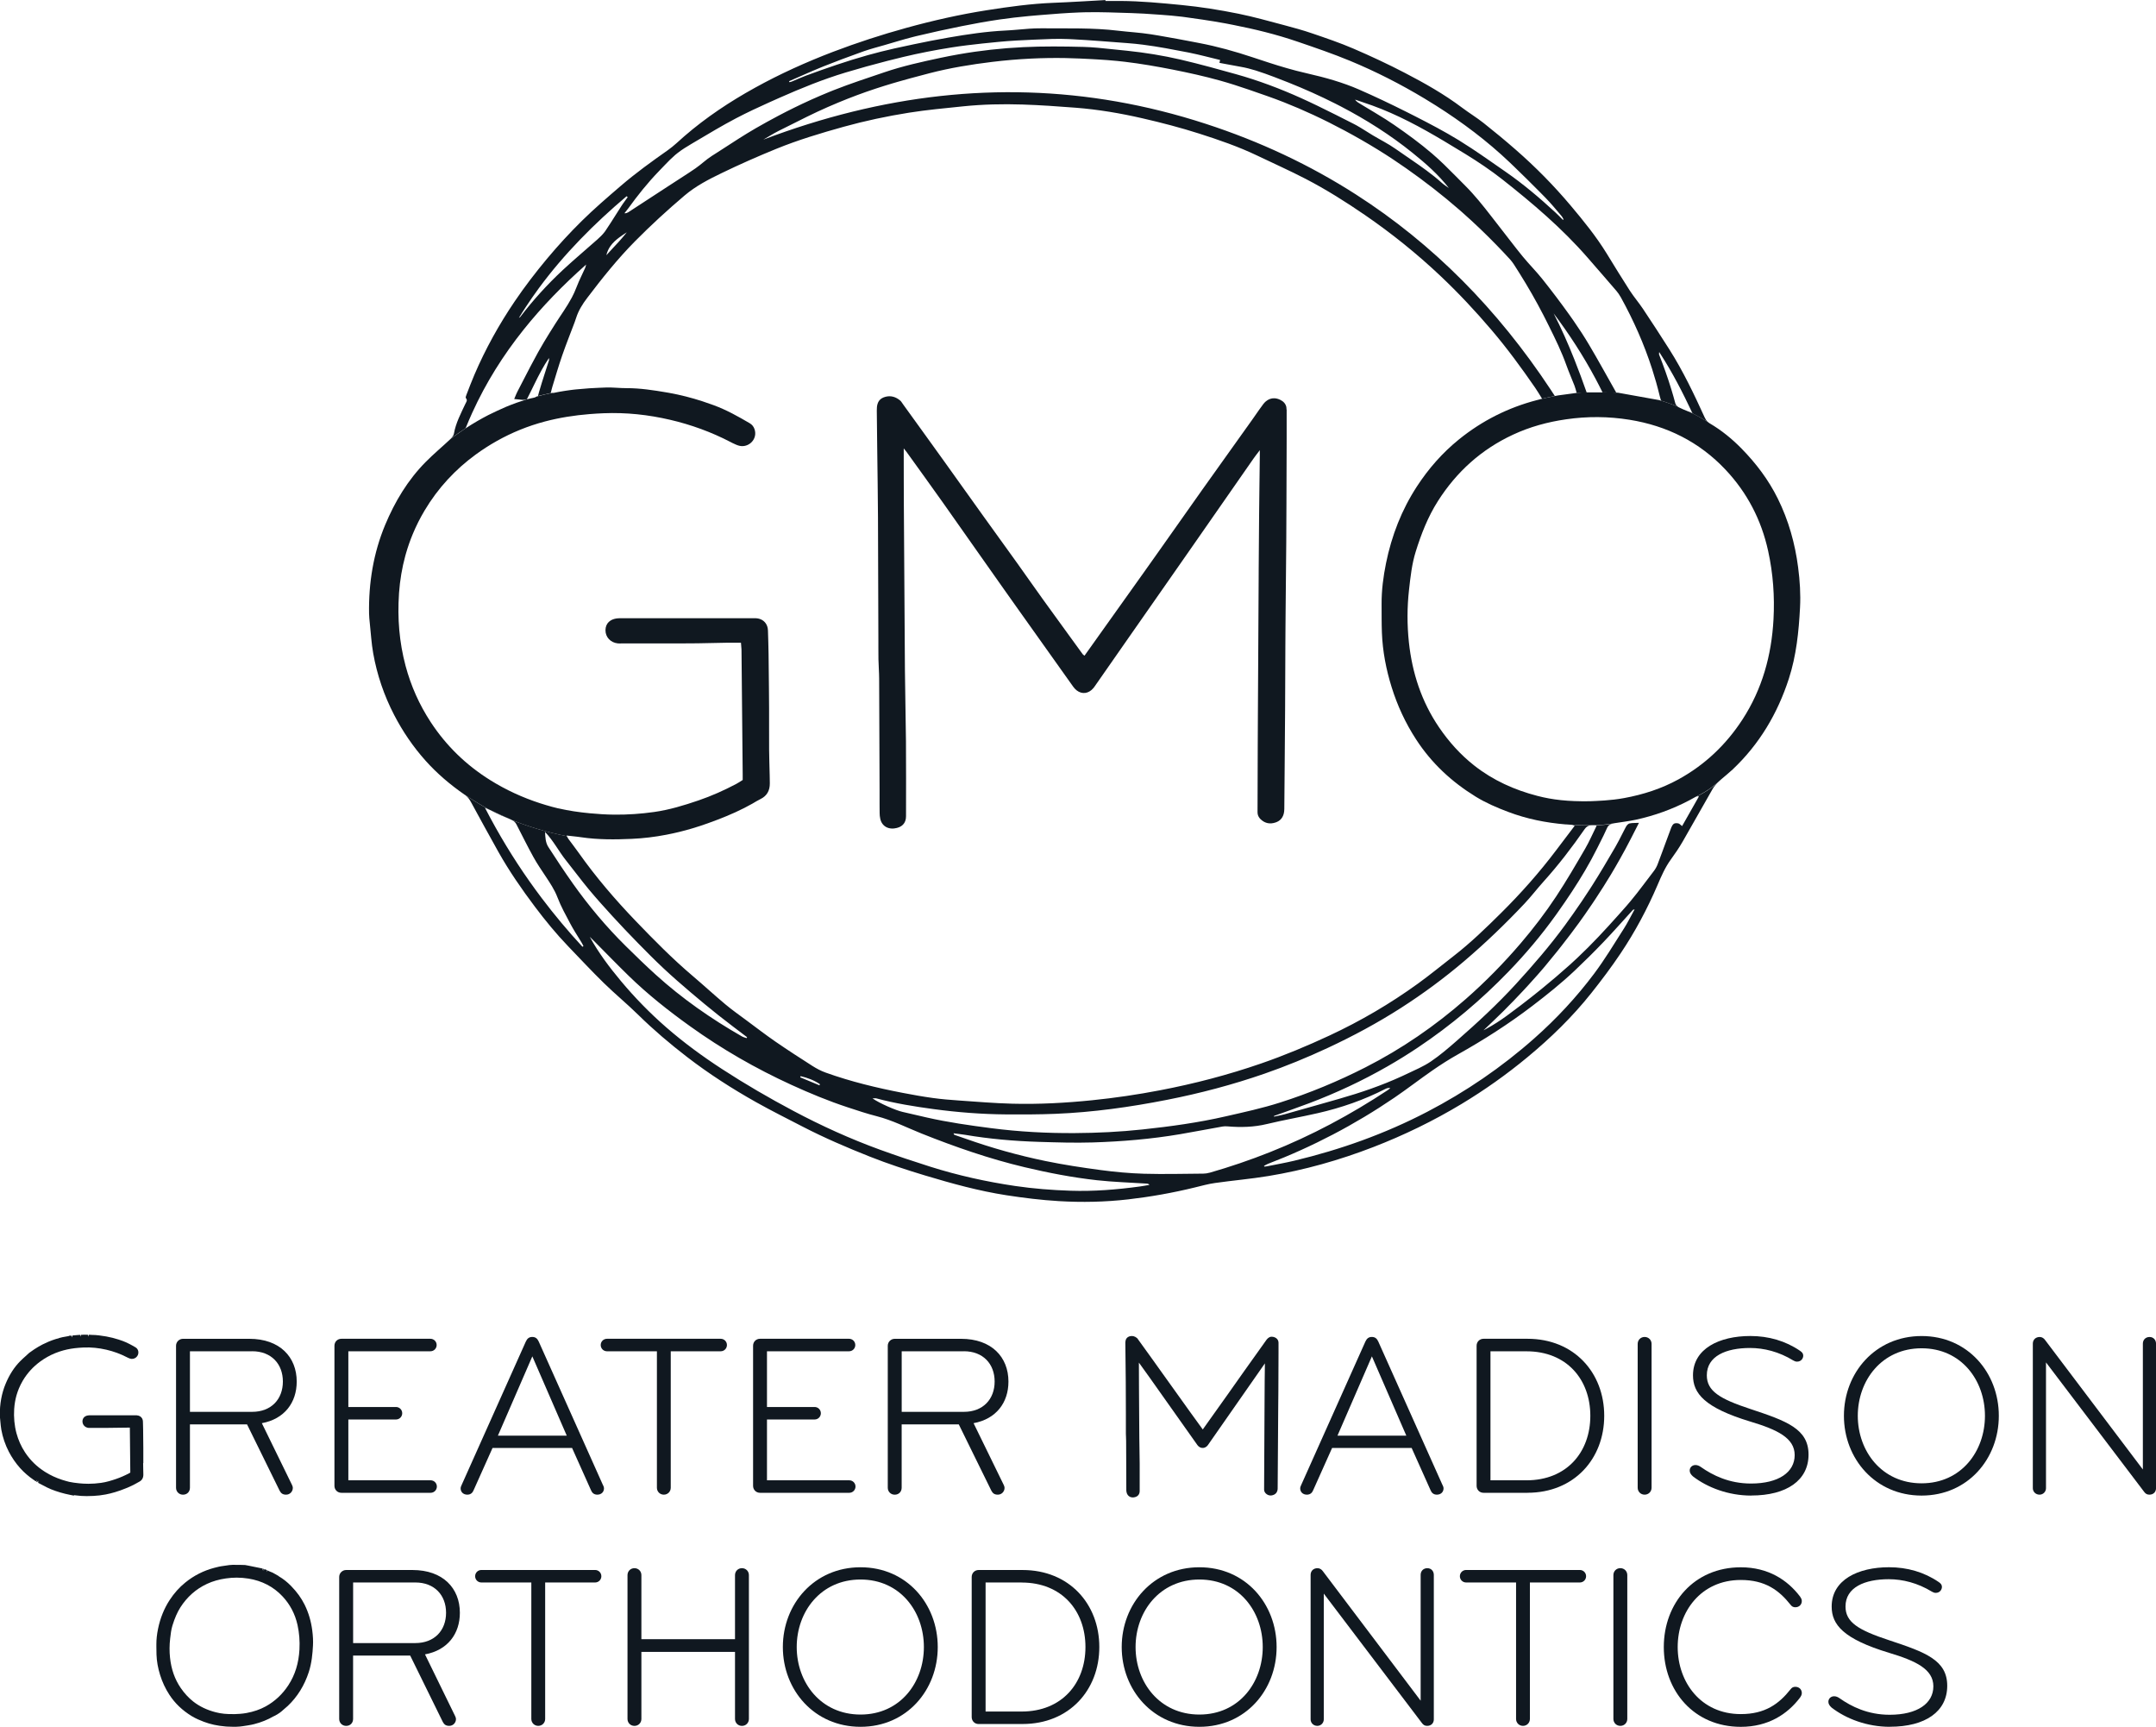 <?xml version="1.0" encoding="UTF-8"?>
<svg xmlns="http://www.w3.org/2000/svg" id="Layer_1" data-name="Layer 1" viewBox="0 0 707.51 566.51">
  <defs>
    <style>
      .cls-1 {
        fill: #101820;
      }
    </style>
  </defs>
  <g>
    <path class="cls-1" d="M183.22,265.19s-.03,0-.04,0c.01,0,.03,0,.04,0Z"></path>
    <path class="cls-1" d="M193.58,266.81c-3.48-.33-6.92-.82-10.32-1.61,3.4.79,6.84,1.29,10.32,1.61Z"></path>
    <path class="cls-1" d="M413.42,268.54s-.05-.06-.07-.09c.02.03.05.06.07.09Z"></path>
    <path class="cls-1" d="M413.66,268.79s0,0,0,0c-.03-.03-.06-.06-.09-.1.03.03.06.06.09.1Z"></path>
    <path class="cls-1" d="M413.73,268.85c1.41,1.31,3.06,1.58,4.82.98.72-.24,1.3-.61,1.74-1.08-.45.48-1.03.84-1.74,1.08-1.75.6-3.41.33-4.82-.98Z"></path>
    <path class="cls-1" d="M420.39,268.63s-.06.07-.09.11c.03-.04.06-.07.09-.11Z"></path>
    <path class="cls-1" d="M564.03,256.41c-.06.05-.11.11-.17.16.11-.1.17-.16.17-.16Z"></path>
    <path class="cls-1" d="M185.9,274.1s0,0,0,0c.64.07,1.25.14,1.84.2-.59-.06-1.2-.13-1.84-.2Z"></path>
    <path class="cls-1" d="M521.85,270.77c.44,0,.89-.01,1.34-.03-.49-.05-.93-.05-1.34.03Z"></path>
    <path class="cls-1" d="M158.33,264.36s0,0,0,0c0,0,0,0,0,0Z"></path>
    <path class="cls-1" d="M157.67,263.97s0,0-.01,0c0,0,0,0,.01,0Z"></path>
    <path class="cls-1" d="M160.22,265.42s.03.01.04.02c-.04-.02-.07-.04-.11-.06.02.01.05.03.07.04Z"></path>
    <path class="cls-1" d="M159.15,264.99h0c.1.04.19.09.29.13-.09-.04-.19-.08-.29-.13Z"></path>
    <path class="cls-1" d="M186.02,274.32s0,0,0,0c-.02-.04-.04-.08-.07-.12.02.04.05.08.07.12Z"></path>
    <path class="cls-1" d="M160.37,265.5c.11.06.22.12.34.18,0,0,0,0,0,0-.12-.06-.23-.12-.35-.19Z"></path>
    <path class="cls-1" d="M154.88,262.27s.06.04.09.06c-.21-.13-.41-.26-.59-.38.16.1.33.21.5.32Z"></path>
    <path class="cls-1" d="M155.47,262.64c.08.05.16.1.24.15-.14-.09-.28-.17-.41-.26.06.04.11.07.17.11Z"></path>
    <path class="cls-1" d="M513.9,270.47s.62.06,1.64.12c-.55-.04-1.09-.07-1.64-.12Z"></path>
    <path class="cls-1" d="M168.04,269.04c-.08-.04-.16-.08-.25-.12-1.79-.76-3.53-1.63-5.29-2.44-.57-.26-1.14-.51-1.78-.8,1.23.65,2.5,1.29,3.78,1.85,1.13.5,2.31,1,3.55,1.49Z"></path>
    <path class="cls-1" d="M160.71,265.68c-.39-.17-.81-.36-1.28-.56.47.21.89.39,1.28.57,0,0,0,0,0,0Z"></path>
    <path class="cls-1" d="M187.73,274.3c.58.06,1.15.12,1.7.19-.55-.07-1.12-.13-1.7-.19Z"></path>
    <path class="cls-1" d="M185.9,274.1s.04.07.06.1c-.02-.03-.04-.06-.06-.1,0,0,0,0,0,0Z"></path>
    <path class="cls-1" d="M183.26,265.2s-.03,0-.04,0c.01,0,.03,0,.04,0Z"></path>
    <path class="cls-1" d="M158.33,264.36c-.23-.13-.45-.26-.66-.39.22.13.44.26.66.39Z"></path>
    <path class="cls-1" d="M153.94,261.66s-.1-.06-.15-.09c-.09-.06-.18-.12-.27-.18-.06-.04-.12-.08-.18-.12-.04-.03-.08-.05-.12-.08-.04-.02-.07-.05-.11-.07-.22-.14-.38-.26-.5-.34-.02-.02-.04-.03-.06-.04-.02-.02-.04-.03-.06-.04.21.14.89.6,1.88,1.25-.15-.1-.3-.19-.44-.28Z"></path>
    <path class="cls-1" d="M168.04,269.04c4.97,1.98,10.82,3.86,17.97,5.28,0,0,0,0,0,0-7.16-1.42-13.01-3.3-17.98-5.28,0,0,0,0,0,0Z"></path>
    <path class="cls-1" d="M156.69,263.38c-.12-.07-.23-.14-.34-.21-.1-.06-.19-.12-.28-.17-.12-.07-.23-.14-.35-.21.59.37,1.25.77,1.94,1.18-.22-.13-.43-.26-.64-.38-.11-.07-.22-.13-.33-.2Z"></path>
    <path class="cls-1" d="M160.37,265.5s-.07-.04-.11-.06c.04.02.07.04.11.06Z"></path>
    <path class="cls-1" d="M155.3,262.53c-.11-.07-.22-.14-.33-.21.11.07.22.14.33.21Z"></path>
    <path class="cls-1" d="M158.33,264.36c.58.34,1.19.68,1.82,1.02-.14-.08-.28-.15-.41-.23-.48-.27-.95-.53-1.41-.8Z"></path>
    <path class="cls-1" d="M413.66,268.79s.04.04.07.06c-.02-.02-.04-.04-.07-.06,0,0,0,0,0,0Z"></path>
    <path class="cls-1" d="M420.29,268.74s0,0,0,0c0,0,0,0,0,0Z"></path>
    <path class="cls-1" d="M420.7,268.23c-.09.14-.2.28-.31.41.11-.13.22-.26.31-.41Z"></path>
    <path class="cls-1" d="M413.57,268.69c-.05-.05-.1-.1-.15-.15.05.05.1.1.15.15Z"></path>
    <path class="cls-1" d="M422.2,134.42c0-.29-.02-.56-.07-.81,0,0,0-.01,0-.02,0-.01,0-.02,0-.03-.23-1.1-.94-1.87-2.03-2.4-.64-.31-1.27-.47-1.89-.5-1.03-.04-2,.32-2.85,1.05-.27.24-.53.51-.78.83-.99,1.3-1.91,2.66-2.85,4-.18.25-.35.51-.53.76-5.54,7.77-11.11,15.53-16.63,23.31-4.95,6.97-9.84,13.97-14.78,20.93-1.42,2.01-2.85,4.01-4.27,6.02-3.4,4.78-6.81,9.55-10.21,14.33-.42.58-.83,1.17-1.25,1.75-1.8,2.53-3.61,5.07-5.44,7.64-.9,1.27-1.81,2.54-2.73,3.83-.03-.03-.07-.05-.1-.08,0,0-.01,0-.02-.01-.23-.19-.37-.27-.46-.39,0,0-.01-.01-.02-.02-1.49-2.05-2.98-4.1-4.47-6.15-2.87-3.94-5.74-7.89-8.59-11.85-2.79-3.87-5.51-7.79-8.29-11.67-1.05-1.47-2.11-2.94-3.17-4.41-1.01-1.4-2.01-2.79-3.02-4.19-1.83-2.53-3.66-5.07-5.48-7.61-4.06-5.66-8.1-11.35-12.16-17.01-2.21-3.07-4.42-6.14-6.63-9.21-2.38-3.3-4.76-6.59-7.14-9.89-.09-.12-.17-.25-.26-.38-.11-.17-.23-.34-.35-.5-.09-.12-.19-.22-.3-.32-1.42-1.21-3.04-1.7-4.77-1.27-.22.05-.44.12-.67.21-.21.08-.4.18-.58.28-.74.44-1.17,1.06-1.41,1.79-.23.69-.28,1.48-.27,2.28.03,2.7.06,5.39.09,8.09.02,1.76.04,3.53.06,5.29.08,7.22.21,14.43.24,21.64.07,13.51.09,27.03.13,40.54,0,.79,0,1.58,0,2.37,0,1.2,0,2.41.02,3.61.04,2.11.22,4.23.23,6.34.06,12.13.1,24.27.14,36.4,0,1.6,0,3.2,0,4.8,0,.98,0,1.96.02,2.94,0,.62.07,1.25.2,1.86.15.72.44,1.34.86,1.84.76.93,1.93,1.43,3.3,1.38.14,0,.28-.02.42-.03,2.49-.28,3.88-1.67,3.88-3.98.01-8.17.04-16.34-.02-24.51-.06-7.76-.28-15.52-.34-23.29-.14-17.93-.24-35.85-.35-53.78-.02-2.72-.02-5.43-.03-8.15,0-2.5,0-5.01-.01-7.51,0-.25,0-.5,0-.76,0-.8,0-1.65,0-2.7,0,0,0,0,0,0h0c.43.53.66.79.87,1.08,4.03,5.61,8.09,11.21,12.08,16.84,3.94,5.57,7.87,11.15,11.79,16.74,2.75,3.92,5.51,7.83,8.28,11.74,1.35,1.91,2.71,3.82,4.06,5.73,6.17,8.69,12.36,17.37,18.54,26.06.35.49.74.89,1.15,1.21,1.75,1.35,3.92,1.09,5.48-.78.11-.14.22-.28.33-.43.88-1.26,1.75-2.51,2.63-3.77,2.9-4.15,5.79-8.31,8.69-12.46,4.61-6.6,9.22-13.19,13.82-19.78,2.05-2.93,4.1-5.86,6.14-8.8,6.97-10,13.92-20,20.89-30,.47-.68.98-1.33,1.62-2.17.08-.1.16-.21.24-.32.08-.1.15-.2.24-.31h0s0,0,0,0c0,.6,0,.98,0,1.3,0,.15,0,.28,0,.41-.04,3.8-.09,7.6-.14,11.4-.03,2.66-.06,5.32-.09,7.99-.06,6.06-.1,12.13-.14,18.19,0,.22,0,.44,0,.66,0,.76,0,1.52-.01,2.28-.07,11.94-.13,23.87-.2,35.81-.02,2.82-.03,5.64-.05,8.46-.02,3.33-.04,6.66-.05,10-.02,5.41-.04,10.81-.05,16.22,0,2.01-.01,4.02-.02,6.04,0,.78.24,1.43.72,2,.02.03.05.06.07.09.05.05.1.1.15.15.03.03.06.06.09.1.02.02.04.04.07.06,1.41,1.31,3.06,1.58,4.82.98.72-.24,1.3-.61,1.74-1.08,0,0,0,0,0,0,.03-.04.06-.07.09-.11.11-.13.22-.26.31-.41.48-.74.72-1.67.73-2.79.04-4.71.08-9.43.12-14.14.05-6.15.1-12.29.14-18.44.04-7.14.05-14.28.09-21.42,0-1.6.02-3.19.03-4.79.01-2.09.03-4.17.05-6.26.07-7.47.16-14.93.21-22.4.03-4.2.05-8.4.06-12.6.02-6,.04-12,.06-18,0-1.12,0-2.23.01-3.35,0-.17,0-.35,0-.52,0-1.03,0-2.06,0-3.09,0-2,0-4,0-6Z"></path>
    <path class="cls-1" d="M152.96,140.09c.64-1.58,1.31-3.14,2.01-4.68,4.5-9.9,10.19-18.91,16.83-27.23,6.12-7.66,13.03-14.74,20.55-21.39,0,0,0,0,0,0,0,0,0,0,0,0-.08.28-.15.57-.24.85,0,.01,0,.03-.01.04-.03.1-.07.19-.11.29-.37.83-.76,1.65-1.15,2.47-.6,1.28-1.2,2.56-1.69,3.88-.43,1.15-.95,2.25-1.51,3.32-1.58,2.97-3.58,5.69-5.38,8.53-.68,1.07-1.35,2.14-2.02,3.21-1.17,1.89-2.32,3.79-3.4,5.73-.11.19-.21.38-.32.56-1.68,3.04-3.28,6.13-4.87,9.22-.62,1.2-1.24,2.4-1.86,3.6-.15.29-.28.58-.42.9-.19.46-.39.95-.63,1.52.85.09,1.54.16,2.21.22.18.02.37.04.55.06,0,0,0,0,0,0,0,0,0,0,0,0,.29,0,.57.02,1.07-.12.11-.03.21-.07.32-.1.01,0,.02,0,.03-.01,1.7-3.29,3.13-6.5,4.84-9.59.73-1.33,1.52-2.64,2.4-3.92,0,0,0,0,0,0,0,0,0,0,0,0,0,.32.03.51.01.66,0,.04,0,.08-.02.12-.48,1.5-.96,3.01-1.45,4.51-.63,1.95-1.24,3.9-1.81,5.87-.19.66-.22.75-.35,1.32.87-.23,1.5-.39,2.06-.51.77-.18,1.47-.33,2.11-.47.02,0,.04,0,.05-.01-.04-.01,0,0,0-.08.19-.75.32-1.4.52-2.02,1.05-3.41,2.04-6.85,3.21-10.22,1.27-3.67,2.72-7.28,4.09-10.92.18-.47.34-.94.49-1.42.77-2.42,2.09-4.52,3.62-6.53,4.9-6.46,9.96-12.79,15.66-18.56,5.2-5.26,10.65-10.26,16.3-15.05,3.72-3.15,7.92-5.3,12.18-7.36,5.87-2.84,11.85-5.48,17.89-7.94,7.19-2.93,14.62-5.16,22.1-7.24,7.07-1.96,14.24-3.48,21.47-4.63,5.87-.93,11.81-1.47,17.73-2.08,6.5-.67,13.03-.81,19.54-.6,5.82.19,11.64.6,17.45,1.05,7.38.58,14.68,1.81,21.88,3.47,6.28,1.44,12.55,3.07,18.68,5.03,6.44,2.06,12.85,4.26,18.97,7.19,5.32,2.55,10.71,4.95,15.94,7.66,6.75,3.5,13.18,7.56,19.45,11.86,8.76,6.02,17.02,12.66,24.75,19.96,5.94,5.61,11.51,11.56,16.81,17.79,5.14,6.04,9.81,12.41,14.3,18.93.74,1.07,1.4,2.2,2.12,3.35.09.15.13.22.13.24,1-.24,2.36-.55,3.97-.86.07-.01.15-.03.22-.04l-.03-.05c-.44-.67-.87-1.34-1.31-2.01,0,0,0,0,0,0-.03-.04-.05-.08-.08-.12-17.39-26.3-38.59-47.75-63.84-63.93-15.01-9.63-31.46-17.4-49.39-23.22-38.92-12.65-77.51-13.36-115.76-3.96-9.8,2.41-19.58,5.48-29.33,9.18,0,0,0,0,0,0,0,0,0,0,0,0,.76-.43,1.51-.89,2.26-1.33.92-.55,1.85-1.08,2.81-1.56.39-.2.79-.39,1.18-.59,2.69-1.35,5.37-2.71,8.07-4.03,2.25-1.1,4.51-2.17,6.8-3.17,1.19-.52,2.39-1.03,3.59-1.53,4-1.66,8.07-3.18,12.18-4.53,1.82-.6,3.66-1.17,5.5-1.72.63-.19,1.26-.37,1.89-.55,1.32-.38,2.65-.75,3.97-1.11,2.11-.58,4.23-1.13,6.34-1.68,6.73-1.74,13.6-2.86,20.5-3.7,4.21-.51,8.42-.87,12.64-1.08,3.82-.19,7.64-.25,11.47-.18,1.54.03,3.08.08,4.63.15,1.24.06,2.47.12,3.71.18.66.03,1.32.07,1.98.11,2.22.13,4.43.29,6.64.51.82.08,1.65.17,2.47.27,5.28.63,10.53,1.54,15.75,2.57,5.22,1.03,10.42,2.18,15.54,3.61,3.15.88,6.26,1.89,9.36,2.95,2.01.68,4.01,1.38,6.01,2.09,1.89.66,3.76,1.36,5.62,2.09,3.24,1.28,6.44,2.65,9.59,4.12,3.45,1.6,6.85,3.31,10.21,5.11,3.73,2,7.4,4.1,11,6.32,1.67,1.03,3.33,2.08,4.96,3.17,1.44.95,2.86,1.92,4.27,2.91,6.07,4.26,11.92,8.79,17.51,13.66.34.29.67.59,1,.88,3.84,3.39,7.54,6.93,11.11,10.6,1.51,1.55,3,3.12,4.46,4.72.44.48.83,1.01,1.2,1.55.09.13.18.26.26.4.55.85,1.09,1.7,1.62,2.55,2.81,4.47,5.44,9.05,7.86,13.74.31.61.62,1.22.93,1.83.32.65.64,1.29.97,1.94,2.08,4.18,4.13,8.38,5.7,12.8.8,2.24,1.77,4.42,2.63,6.64.27.69.44,1.43.73,2.41,0,0,0,0,0,0,0,0,0,0,0,0,1.2-.11,2.31-.17,3.26-.19-1.27-3.63-2.6-7.24-4.03-10.82-2.03-5.12-4.26-10.17-6.8-15.11,0,0,0,0,0,0,0,0,0,0,0,0,5.07,6.76,9.69,13.83,13.74,21.42.79,1.49,1.57,2.99,2.32,4.52.09,0,.19,0,.29,0,.07,0,.15,0,.22,0,.02,0,.03,0,.05,0,1.22,0,2.62.02,3.68.07.02,0,.03,0,.05,0,.05,0,.1,0,.15,0,.02,0,.04,0,.06,0l-.04-.07s0,0,0,0c0,0,0,0,0,0-2.98-5.25-5.86-10.54-8.94-15.72-1.58-2.66-3.28-5.26-5.05-7.81-.45-.65-.9-1.29-1.36-1.93-2.84-3.98-5.8-7.88-8.84-11.7-2.07-2.6-4.45-4.96-6.55-7.53-2.62-3.2-5.09-6.53-7.66-9.78-.1-.13-.21-.26-.31-.4-.81-1.03-1.61-2.06-2.41-3.1-2.64-3.39-5.31-6.76-8.36-9.8-1.07-1.07-2.13-2.15-3.19-3.22-2.52-2.55-5.05-5.07-7.76-7.39-3.94-3.38-8.16-6.45-12.44-9.4-.89-.62-1.8-1.21-2.72-1.8-2.47-1.57-5.01-3.05-7.52-4.57-.47-.28-.94-.57-1.41-.86-.33-.2-.65-.42-.93-.76-.08-.09-.15-.19-.22-.3,0,0,0,0,0,0,0,0,0,0,0,0,.64.22,1.28.43,1.92.65,1.24.42,2.48.84,3.71,1.28,8.27,2.99,15.94,7.15,23.45,11.61,2.36,1.4,4.7,2.83,7.04,4.26,4.22,2.59,8.37,5.37,12.26,8.43,9.92,7.82,19.54,16,27.87,25.56,1.8,2.06,3.6,4.13,5.39,6.2,1.37,1.58,2.75,3.17,4.11,4.76.26.3.5.62.72.94.27.4.53.81.76,1.22,4.16,7.54,7.63,15.36,10.25,23.51.91,2.82,1.72,5.68,2.42,8.58.05.2.1.4.16.61.09.34.2.69.31,1.08h0s0,0,0,0l.02.08s.05.02.08.02c.1.03.2.06.29.09.16.05.32.1.47.15.1.03.21.07.31.1.15.05.3.1.45.15.1.03.21.07.31.1.14.05.29.1.43.15.1.04.21.07.31.11.14.05.29.1.43.15.1.04.2.07.3.11.15.05.29.11.44.16.09.03.18.07.27.1.16.06.32.12.47.18.07.03.15.06.22.09.23.09.45.18.68.27-.36-.29-.67-.69-.77-1.07-.4-1.53-.84-3.05-1.3-4.56-1.18-3.87-2.54-7.68-4.03-11.44-.05-.12-.01-.27.02-.58,0-.07.01-.16.02-.25.01.02.03.04.04.06.09.13.18.27.26.41,4.07,6.28,7.36,12.7,10.58,19.54.02.04.03.06.03.06l.03.06c2.01,1.02,3.61,1.96,4.75,2.66,0,0,.01,0,.02.01.08.05.16.1.24.15-.43-.4-.75-.89-1.02-1.48-3.49-7.65-7.1-15.25-11.62-22.37-2.82-4.45-5.7-8.86-8.62-13.24-1.39-2.08-3.04-3.99-4.39-6.09-2.58-4-5.06-8.07-7.55-12.12-3.43-5.57-7.54-10.63-11.73-15.61-5.55-6.6-11.59-12.73-18.09-18.4-3.44-3.01-6.97-5.93-10.56-8.77-2.25-1.78-4.73-3.28-7.03-5.01-5.89-4.44-12.29-8.05-18.8-11.43-5.5-2.86-11.14-5.49-16.83-7.94-4.43-1.91-9.02-3.46-13.59-5.02-3.02-1.04-6.11-1.88-9.19-2.7-4.97-1.31-9.92-2.72-14.94-3.74-6.19-1.25-12.44-2.26-18.75-2.87-6.67-.65-13.34-1.29-20.06-1.33-1.63,0-3.26,0-4.89,0,0-.1,0-.2-.01-.29-5.69.31-11.39.68-17.08.9-7.34.29-14.61,1.29-21.84,2.43-8.91,1.4-17.72,3.39-26.42,5.79-8.15,2.25-16.19,4.86-24.11,7.88-8.8,3.37-17.37,7.23-25.6,11.79-8.2,4.53-15.99,9.7-23.1,15.84-1.8,1.56-3.51,3.25-5.46,4.62-5.29,3.72-10.54,7.5-15.45,11.72-4.33,3.72-8.67,7.44-12.74,11.45-4.02,3.96-7.86,8.14-11.48,12.47-3.73,4.48-7.3,9.12-10.57,13.95-5.15,7.59-9.6,15.61-13.22,24.06-.94,2.19-1.78,4.42-2.64,6.64-.13.33-.32.87-.17,1.04.64.73.14,1.24-.15,1.86-1.49,3.18-3.15,6.28-3.77,9.8-.11.6-.58,1.22-1.05,1.66.21-.16.42-.31.62-.46,1.43-1.05,2.84-2.03,4.21-2.92l.21-.41ZM205.66,76.24c-.17.22-.35.44-.52.65-.71.88-1.46,1.74-2.22,2.57-1.31,1.44-2.66,2.83-3.94,4.27,0,0,0,0,0,0,0,0,0,0,0,0,.27-1.15.73-2.13,1.33-2.98.8-1.14,1.83-2.05,2.96-2.89.77-.57,1.59-1.1,2.4-1.64,0,0,0,0,0,0,0,0,0,0,0,0ZM258.94,26.64c1.68-.73,3.35-1.47,5.02-2.2,1.85-.81,3.69-1.61,5.56-2.37.25-.1.51-.21.76-.31,3.99-1.6,8.02-3.09,12.06-4.54.31-.11.63-.22.94-.34.12-.04.25-.08.37-.13,2.18-.75,4.43-1.33,6.65-1.97,3.08-.89,6.15-1.85,9.26-2.64.34-.09.68-.17,1.02-.26,4.98-1.2,9.99-2.29,15.02-3.3,4.11-.83,8.24-1.57,12.39-2.18,3.16-.46,6.33-.82,9.51-1.12.75-.07,1.5-.14,2.25-.2.68-.06,1.35-.11,2.03-.17,4.09-.34,8.19-.66,12.28-.82.6-.02,1.21-.04,1.81-.06,2.62-.07,5.25-.04,7.87.03,2.51.06,5.03.16,7.54.23,2.74.08,5.48.26,8.22.46.25.02.5.04.75.05.24.02.48.04.73.05,2.28.17,4.57.35,6.84.63.28.03.56.07.85.11,1.97.27,3.95.54,5.92.84,2.55.38,5.1.79,7.63,1.26.81.15,1.62.31,2.42.47,7.12,1.4,14.18,3.12,21.05,5.47.08.03.16.05.24.08,5.73,1.96,11.47,3.92,17.06,6.23,8.48,3.51,16.64,7.67,24.49,12.39,1.24.75,2.48,1.51,3.7,2.28,8.66,5.48,16.84,11.62,24.28,18.7.52.49,1.03.99,1.54,1.48,2.7,2.6,5.36,5.23,8,7.89.71.71,1.42,1.43,2.12,2.15,1.89,1.92,3.59,4.03,5.35,6.08.21.24.35.53.5.82.04.08.08.16.13.23,0,0,0,0,0,0,0,0,0,0,0,0-.07.06-.15.12-.22.17,0,0,0,0,0,0,0,0,0,0,0,0-.82-.82-1.62-1.67-2.48-2.45-5.17-4.78-10.54-9.32-16.33-13.33-3.71-2.56-7.38-5.18-11.14-7.66-1.42-.93-2.85-1.85-4.29-2.74-4.62-2.82-9.43-5.35-14.26-7.81-.47-.24-.95-.48-1.42-.72-.48-.24-.97-.49-1.45-.73-5.12-2.57-10.29-5.03-15.53-7.32-1.32-.58-2.66-1.11-4.02-1.6-2.8-1.02-5.65-1.86-8.53-2.61-1.67-.43-3.36-.84-5.04-1.22-2.05-.46-4.08-1-6.09-1.58-1.97-.56-3.93-1.17-5.88-1.8-1.78-.57-3.55-1.16-5.32-1.75-5.77-1.92-11.63-3.57-17.61-4.7-.61-.12-1.22-.23-1.82-.35-1.8-.34-3.59-.68-5.39-1.02-2.09-.39-4.18-.76-6.27-1.11-.8-.13-1.61-.27-2.41-.39-3.52-.55-7.1-.74-10.64-1.16-8.35-1.01-16.75-.72-25.13-.79-.09,0-.17,0-.26,0-2.57-.02-5.14.22-7.71.45-1.3.11-2.61.22-3.92.28-6.27.3-12.47,1.23-18.64,2.3-3.83.66-7.64,1.41-11.44,2.21-2.14.45-4.27.91-6.4,1.38-2.92.65-5.82,1.39-8.7,2.19-6.88,1.93-13.64,4.27-20.36,6.75-.75.28-1.48.58-2.21.9-.1.04-.2.09-.31.13-.66.29-1.33.58-1.99.85-.1.04-.19.07-.29.1-.14.04-.28.08-.42.11-.04,0-.07.02-.11.03,0,0,0,0,0,0,0,0,0,0,0,0,0-.02-.01-.04-.02-.06-.04-.1-.07-.2-.11-.29,0,0,0,0,0,0,0,0,0,0,0,0ZM216.28,56.1c.66-.67,1.3-1.36,1.96-2.04,1.08-1.13,2.18-2.24,3.36-3.25.25-.22.52-.43.78-.63,1.41-1.1,2.96-2.05,4.5-2.96.43-.26.86-.51,1.3-.77,4.42-2.62,8.82-5.26,13.37-7.65,1.84-.96,3.7-1.88,5.57-2.77,1.75-.83,3.51-1.64,5.28-2.43,1.14-.51,2.29-1.02,3.43-1.53,7.05-3.12,14.21-6.03,21.59-8.26,4.54-1.37,9.12-2.64,13.72-3.82,1.76-.45,3.53-.89,5.29-1.31,5.22-1.25,10.5-2.27,15.8-3.11,3.35-.53,6.72-.93,10.09-1.29,1.79-.19,3.58-.37,5.37-.54,3.86-.37,7.75-.57,11.63-.73.19,0,.37-.02.56-.02,3.55-.16,7.11-.34,10.65-.18.48.02.96.05,1.44.07,6.02.31,12.03.83,18.05,1.27,1.69.12,3.37.3,5.05.51,4.97.63,9.89,1.59,14.8,2.54.15.03.29.06.44.09,3.34.67,6.65,1.57,10.08,2.39,0,0,0,0,0,0h0c-.07.3-.11.49-.16.67-.02.09-.04.17-.06.27.51.09,1.02.19,1.52.29,1.81.34,3.59.68,5.38.99,1.7.29,3.35.72,4.98,1.22,2.08.64,4.11,1.4,6.15,2.16,1.59.6,3.17,1.21,4.75,1.85,5.15,2.06,10.21,4.32,15.16,6.82.65.33,1.29.66,1.94.99,8.31,4.34,16.21,9.34,23.51,15.23,4.3,3.46,8.46,7.1,11.91,11.54,0,0,0,0,0,0,0,0,0,0,0,0-.78-.57-1.62-1.09-2.34-1.73,0,0,0,0,0,0,0,0,0,0,0,0,0,0,0,0,0,0-1.6-1.44-3.28-2.77-5-4.04-3.31-2.46-6.78-4.7-10.14-7.08-2.39-1.69-5.05-3-7.57-4.51-1.78-1.06-3.5-2.24-5.31-3.24-.26-.14-.53-.28-.79-.42-3.97-2.01-7.93-4.04-11.94-5.97-1.81-.87-3.62-1.73-5.45-2.55-3.43-1.55-6.91-2.98-10.44-4.29-3.59-1.33-7.23-2.52-10.92-3.55-2.83-.79-5.67-1.58-8.51-2.34-3.21-.86-6.42-1.68-9.66-2.44-5.77-1.34-11.63-2.28-17.52-2.9-.53-.06-1.05-.11-1.58-.16-1.11-.11-2.22-.22-3.34-.34-3.13-.33-6.25-.68-9.39-.76-6.59-.17-13.2-.24-19.78.08-7.11.34-14.17,1.12-21.18,2.35-2,.35-4,.74-5.99,1.16-6.19,1.32-12.37,2.68-18.37,4.72-5.55,1.88-11.14,3.7-16.59,5.85-.49.19-.98.39-1.47.59-1.92.78-3.82,1.6-5.71,2.44-.17.08-.34.15-.51.23-3.58,1.62-7.1,3.35-10.57,5.18-.02.01-.04.02-.06.03-.02.01-.05.02-.07.04-2.47,1.31-4.92,2.66-7.35,4.06-1.86,1.08-3.69,2.21-5.51,3.36-2.35,1.49-4.67,3.02-7.01,4.52-.6.38-1.19.76-1.79,1.14-1.89,1.19-3.51,2.8-5.36,4.07-.01,0-.02.02-.04.03,0,0,0,0,0,0,0,0,0,0,0,0-.7.48-1.4.95-2.11,1.42-2.43,1.61-4.89,3.16-7.32,4.75-1.03.67-2.06,1.35-3.1,2.02-1.78,1.16-3.57,2.33-5.35,3.49-1.34.87-2.67,1.74-4.01,2.61-.06.04-.13.08-.19.12-.34.2-.71.34-1.23.32h0s0,0,0,0c.13-.17.27-.33.4-.5.28-.34.55-.68.81-1.04,3.13-4.32,6.44-8.49,10.16-12.32ZM170.3,104.25c.74-1.21,1.49-2.4,2.27-3.57,1.38-2.11,2.82-4.17,4.3-6.19,8.27-11.22,18.06-21.06,28.75-30.11,0,0,0,0,0,0h0c.12.1.25.19.37.29,0,0,0,0,0,0,0,0,0,0,0,0-.2.28-.41.57-.62.85-.31.43-.63.86-.93,1.29-.16.22-.31.45-.46.68-.67,1.02-1.32,2.06-1.97,3.09-1.09,1.72-2.18,3.44-3.32,5.12-.11.16-.23.32-.35.48-.67.87-1.49,1.64-2.31,2.38-3.74,3.34-7.61,6.55-11.27,9.96-5.1,4.75-9.8,9.89-14.03,15.45-.07.09-.18.15-.29.21-.05.03-.09.05-.14.08,0,0,0,0,0,0,0,0,0,0,0,0Z"></path>
    <path class="cls-1" d="M556.95,261.26s.06-.01.09-.01c.03,0,.06,0,.09,0,.11,0,.24,0,.39.03,0,0,0,0,0,0,0,0,0,0,0,0-1.48,2.61-2.96,5.22-4.45,7.84-.36.63-.72,1.26-1.07,1.89h0s0,0,0,0c-.12-.09-.24-.19-.35-.29-.16-.14-.31-.28-.47-.38-.13-.09-.26-.17-.41-.2-.29-.08-.64-.11-.95-.06-.05,0-.1.02-.15.03-.01,0-.02,0-.03,0-.03,0-.06.02-.09.03-.08.03-.16.06-.23.1-.36.23-.64.68-.82,1.12-.03.06-.05.13-.08.19-.66,1.75-1.3,3.5-1.95,5.25-.35.96-.71,1.92-1.06,2.88-.48,1.29-.96,2.58-1.45,3.87-.06.17-.14.34-.21.5-.19.43-.43.85-.69,1.24-.12.18-.25.36-.38.53-1.18,1.53-2.33,3.07-3.5,4.61-1.33,1.76-2.68,3.5-4.09,5.19-.45.54-.91,1.08-1.37,1.61-.83.94-1.66,1.88-2.5,2.82-4.37,4.9-8.83,9.72-13.62,14.22-.8.75-1.6,1.49-2.42,2.23-3.02,2.71-6.1,5.33-9.24,7.89-2.28,1.85-4.59,3.67-6.92,5.45-1.54,1.17-3.08,2.33-4.65,3.47-2.09,1.52-4.26,2.93-6.58,4.19-.32.18-.65.35-.97.52,0,0,0,0,0,0,0,0,0,0,0,0,2.2-2.11,4.43-4.19,6.59-6.34,1.15-1.15,2.29-2.3,3.41-3.47,1.1-1.14,2.19-2.29,3.27-3.45.5-.54,1-1.08,1.49-1.62,1.02-1.11,2.02-2.23,3.02-3.36.59-.68,1.19-1.36,1.77-2.04.27-.31.53-.63.79-.94,1.3-1.55,2.58-3.12,3.85-4.7.48-.6.96-1.2,1.43-1.81,1.94-2.47,3.85-4.97,5.69-7.51.66-.91,1.3-1.82,1.95-2.74.82-1.17,1.63-2.35,2.43-3.54.36-.54.73-1.08,1.08-1.62,1.73-2.62,3.42-5.27,5.04-7.96.51-.85,1.01-1.7,1.5-2.55.99-1.71,1.96-3.43,2.9-5.17.11-.21.23-.42.35-.63,1.23-2.27,2.39-4.59,3.66-7.07.26-.51.52-1.02.79-1.55-.53.02-1,.03-1.44.04-.62.01-1.16.04-1.68.16-.04,0-.07.02-.11.04-.4.16-.8.63-1.02,1.04-.14.26-.28.51-.41.77-.65,1.23-1.26,2.47-1.9,3.7-.39.74-.78,1.47-1.2,2.19-2.45,4.2-4.91,8.41-7.53,12.52-.15.23-.3.47-.45.7-.08.13-.17.26-.25.39-1.82,2.82-3.7,5.61-5.64,8.35-.87,1.24-1.75,2.46-2.64,3.68-4.94,6.75-10.41,13.07-16.05,19.24-6.08,6.64-12.68,12.74-19.45,18.66-2.74,2.4-5.53,4.79-8.53,6.82-2.43,1.64-5.19,2.79-7.85,4.06-.52.25-1.04.49-1.56.73-6.68,3.07-13.61,5.44-20.67,7.45-2.42.69-4.84,1.38-7.27,2.07-3.24.92-6.47,1.83-9.71,2.74-.26.07-.52.15-.77.22-.05.01-.09.02-.14.04-.89.24-1.8.42-2.7.61-.26.05-.53.11-.79.17,0-.06,0-.11,0-.17,0-.02,0-.04,0-.06,0,0,0,0,0,0,0,0,0,0,0,0,3.89-1.4,7.79-2.76,11.66-4.22,8.86-3.36,17.39-7.35,25.57-12.04,3.41-1.95,6.76-4.03,10.05-6.23,10.81-7.23,20.68-15.55,29.71-24.89,5.59-5.79,10.78-11.94,15.46-18.47.24-.34.49-.68.73-1.03,3.14-4.42,6.14-8.93,8.89-13.61,1.43-2.43,2.78-4.91,4.04-7.44.68-1.35,1.37-2.7,2.03-4.06.41-.84.81-1.68,1.18-2.52.34-.76.85-1.08,1.45-1.27.09-.03.18-.05.28-.07.03,0,.06-.01.09-.02-1.88.33-3.99.48-6.03.54.25.02.5.06.77.1-1.32,2.66-2.4,5.2-3.78,7.57-3.06,5.26-6.12,10.53-9.47,15.6-3.56,5.39-7.49,10.53-11.7,15.45-5.57,6.51-11.55,12.6-17.98,18.24-10.05,8.81-20.99,16.34-32.93,22.42-9.03,4.6-18.37,8.47-28,11.54-5.84,1.87-11.87,3.17-17.86,4.54-9,2.07-18.13,3.32-27.32,4.3-7.39.79-14.79,1.15-22.19,1.19-9.17.06-18.33-.43-27.44-1.61-7.1-.92-14.18-1.92-21.17-3.51-2.63-.6-5.25-1.24-7.88-1.82-2.21-.48-7.66-2.85-9.92-4.45.56,0,.96-.08,1.3.01,6.14,1.65,12.41,2.65,18.68,3.5,7.91,1.07,15.87,1.69,23.86,1.75,5.4.04,10.81.03,16.21-.19,12.32-.5,24.5-2.21,36.59-4.59,10.85-2.13,21.53-4.95,31.97-8.57,7.05-2.45,13.96-5.28,20.74-8.44,8.33-3.88,16.39-8.21,24.12-13.17,7.25-4.65,14.17-9.76,20.73-15.34,6.94-5.91,13.51-12.22,19.76-18.85,2.2-2.33,4.14-4.89,6.29-7.27,4.88-5.42,9.31-11.19,13.46-17.18.52-.75,1.12-1.11,1.83-1.23-2.54.03-4.85-.08-6.32-.17.1,0,.2.01.31.02.18.01.35.12.9.3-2.12,2.8-4.12,5.44-6.12,8.08-5.5,7.28-11.55,14.1-18.02,20.51-4.99,4.95-10.05,9.85-15.63,14.17-3.87,3-7.66,6.12-11.63,8.99-9.13,6.61-18.84,12.29-29.05,17.05-7.34,3.42-14.82,6.54-22.49,9.19-10.82,3.74-21.87,6.62-33.1,8.77-7.39,1.42-14.85,2.52-22.35,3.28-8.7.88-17.42,1.36-26.16,1.13-5.84-.15-11.66-.65-17.49-1.05-2.88-.2-5.76-.43-8.62-.83-3.29-.45-6.57-1.04-9.84-1.67-8.57-1.65-17.05-3.7-25.28-6.65-1.52-.54-2.99-1.32-4.36-2.19-4.08-2.6-8.14-5.23-12.12-7.97-3.25-2.24-6.39-4.66-9.56-7.01-2.32-1.72-4.69-3.39-6.9-5.24-3.61-3.02-7.07-6.21-10.66-9.26-6.63-5.62-12.73-11.8-18.73-18.05-6.74-7.02-13.09-14.41-18.72-22.38-1.09-1.54-2.25-3.02-3.36-4.54-.18-.24-.31-.52-.54-.93,0,0,0,0,0,0,0,0,0,0,0,0-7.15-1.42-13.01-3.3-17.97-5.28.67.34,1.13.82,1.47,1.49,1.83,3.56,3.61,7.15,5.54,10.65,1.21,2.19,2.64,4.26,4.02,6.35,1.45,2.19,2.9,4.34,3.86,6.85,1.16,3.03,2.76,5.91,4.29,8.78.89,1.68,1.92,3.28,2.92,4.9.25.4.5.8.74,1.21.05.09.1.18.15.27.13.24.25.49.38.73.02.04.04.08.06.12,0,0,0,0,0,0,0,0,0,0,0,0-.05.03-.1.07-.15.1-.06.04-.12.08-.18.12-4.74-5.13-9.21-10.46-13.4-16.01-5.5-7.28-10.53-14.95-15.09-23.08-1.2-2.14-2.37-4.31-3.51-6.52,0,0,0,0,0,0h0c.1.04.19.08.29.13.46.2.88.39,1.28.56-.11-.06-.23-.12-.34-.18-.04-.02-.07-.04-.11-.06-.01,0-.03-.01-.04-.02-.02-.01-.05-.03-.07-.04-.63-.34-1.24-.68-1.82-1.02,0,0,0,0,0,0-.23-.13-.45-.26-.66-.39,0,0,0,0-.01,0-.7-.41-1.35-.81-1.94-1.18-.08-.05-.16-.1-.24-.15-.06-.04-.11-.07-.17-.11-.11-.07-.22-.14-.33-.21-.03-.02-.06-.04-.09-.06-.18-.11-.34-.22-.5-.32-1-.64-1.67-1.1-1.88-1.25,0,0,0,0,0,0,0,0,.02.01.03.02.92.67,1.52,1.51,2.05,2.48,2.98,5.44,5.93,10.9,8.98,16.31,3.54,6.29,7.65,12.22,11.99,17.99,3.4,4.52,6.98,8.88,10.9,12.96,3.88,4.03,7.68,8.12,11.68,12.03,3.68,3.6,7.68,6.88,11.35,10.49,5.03,4.94,10.38,9.47,15.96,13.77,7.18,5.53,14.78,10.41,22.67,14.84,5.02,2.82,10.19,5.39,15.31,8.04,7.14,3.69,14.52,6.85,21.98,9.81,5.95,2.36,12.03,4.35,18.16,6.2,8.78,2.64,17.62,5.08,26.68,6.48,5.7.88,11.45,1.59,17.21,1.93,7.59.45,15.19.3,22.78-.57,7.37-.85,14.65-2.15,21.85-3.91,2.19-.53,4.38-1.15,6.6-1.46,5.84-.83,11.73-1.33,17.55-2.29,11.8-1.94,23.27-5.19,34.43-9.5,10.03-3.88,19.68-8.56,28.9-14.11,7.6-4.58,14.82-9.69,21.65-15.35,7.67-6.34,14.78-13.25,20.98-21.05,3.36-4.22,6.61-8.55,9.61-13.02,4.76-7.1,8.78-14.62,12.15-22.49,1.23-2.88,2.48-5.76,4.35-8.33,1.37-1.88,2.68-3.81,3.84-5.81,3.33-5.76,6.55-11.58,9.87-17.34.48-.83,1.16-1.56,1.87-2.23-.66.61-3.25,2.86-7.21,4.77.09-.04.19-.06.3-.08ZM262.74,353.06c2.26.52,4.4,1.33,6.33,2.63-.05.12-.1.25-.15.37-2.11-.88-4.22-1.75-6.33-2.63.05-.12.1-.25.15-.37ZM187.9,289.73c-2.76-3.89-5.39-7.87-7.97-11.88-.92-1.43-.99-3.17-1.06-4.9,2.75,2.85,4.52,6.41,6.97,9.45,2.48,3.09,4.81,6.28,7.34,9.32,2.53,3.04,5.18,5.98,7.85,8.9,2.71,2.96,5.48,5.87,8.29,8.74,2.77,2.83,5.56,5.64,8.44,8.34,2.89,2.7,5.88,5.3,8.89,7.86,3.01,2.57,6.06,5.08,9.15,7.54,3.08,2.45,6.24,4.79,9.37,7.18-.06.1-.13.2-.19.3-.51-.19-1.06-.31-1.53-.58-10.11-5.78-19.62-12.41-28.26-20.23-3.35-3.03-6.59-6.19-9.81-9.36-6.45-6.36-12.25-13.29-17.49-20.68ZM374.04,389.25c-7.54,1.03-15.12,1.64-22.73,1.39-6.09-.2-12.16-.67-18.2-1.56-9.46-1.4-18.76-3.46-27.88-6.34-5.5-1.74-10.98-3.57-16.4-5.54-9.8-3.56-19.29-7.87-28.49-12.76-7.97-4.23-15.77-8.76-23.35-13.69-6.44-4.18-12.61-8.71-18.38-13.73-5.35-4.66-10.32-9.75-14.88-15.21-3.78-4.53-7.33-9.24-10.2-14.48.48.47.97.94,1.44,1.42,3.76,3.78,7.47,7.62,11.29,11.34,6.26,6.11,13.11,11.51,20.21,16.6,10.43,7.48,21.51,13.85,33.18,19.19,6.05,2.77,12.19,5.31,18.51,7.39,3.16,1.04,6.32,2.1,9.54,2.92,5.15,1.31,9.84,3.74,14.73,5.69,11.03,4.4,22.22,8.29,33.8,11.04,7.83,1.86,15.72,3.38,23.71,4.27,5.42.6,10.89.75,16.34,1.11.3.02.59.05.92.42-1.05.18-2.1.39-3.16.53ZM396.91,384.73c-.65.19-1.36.3-2.04.3-6.47.05-12.95.22-19.41.04-4.76-.14-9.54-.58-14.26-1.21-6.1-.81-12.19-1.74-18.21-2.98-8.85-1.83-17.55-4.27-26.08-7.29-1.24-.44-2.49-.85-3.73-1.29-.08-.03-.11-.19-.28-.5,1.35.18,2.58.3,3.79.5,8,1.35,16.07,2.06,24.18,2.31,5.91.18,11.82.37,17.72.19,9.6-.3,19.18-1.1,28.67-2.71,4.64-.79,9.26-1.69,13.9-2.51.54-.1,1.11-.1,1.67-.05,4.34.36,8.62.27,12.91-.77,5.55-1.33,11.18-2.31,16.74-3.58,7.68-1.75,15.08-4.32,22.11-7.92.47-.24.98-.41,1.65-.32-.26.22-.49.46-.77.65-12.24,8.1-25.11,14.99-38.77,20.41-6.49,2.58-13.07,4.82-19.77,6.74ZM532.79,304.8c-3.14,4.92-6.15,9.94-9.64,14.6-5.81,7.75-12.41,14.84-19.67,21.26-10.71,9.49-22.46,17.5-35.16,24.11-13.84,7.2-28.4,12.39-43.53,16.01-2.99.72-6.02,1.24-9.03,1.85-.29.06-.58.06-.88.09-.03-.07-.05-.15-.08-.22.42-.23.83-.5,1.27-.67,14.66-5.62,28.49-12.86,41.47-21.69,4.26-2.9,8.33-6.06,12.56-8.99,2.68-1.85,5.43-3.62,8.27-5.21,8.5-4.76,16.69-9.99,24.45-15.91,4.8-3.66,9.5-7.42,13.89-11.56,3.24-3.06,6.41-6.2,9.49-9.42,3.3-3.45,6.45-7.04,9.67-10.56.06-.07.21-.06.54-.15-1.25,2.25-2.31,4.43-3.61,6.46Z"></path>
    <path class="cls-1" d="M590.08,186.2c-1.02-7.9-3.13-15.45-6.68-22.63-3.05-6.16-7.1-11.51-11.87-16.38-3.13-3.2-6.58-6.01-10.45-8.29-.24-.14-.46-.31-.65-.48-.08-.05-.15-.1-.24-.15,0,0-.01,0-.02-.01-1.23-.76-3.02-1.81-5.25-2.91,0,0,0,0,0,0-.4-.17-.79-.32-1.16-.47-1.02-.41-1.94-.79-2.82-1.24-.05-.03-.11-.06-.16-.09-.08-.05-.16-.11-.24-.17,0,0,0,0,0,0-.22-.09-.45-.18-.68-.27-.07-.03-.15-.06-.22-.09-.16-.06-.31-.12-.47-.18-.09-.03-.18-.07-.27-.1-.14-.05-.29-.11-.44-.16-.1-.04-.2-.07-.3-.11-.14-.05-.28-.1-.43-.15-.1-.04-.21-.07-.31-.11-.14-.05-.29-.1-.43-.15-.1-.04-.21-.07-.31-.1-.15-.05-.3-.1-.45-.15-.1-.03-.21-.07-.31-.1-.16-.05-.31-.1-.47-.15-.1-.03-.19-.06-.29-.09-.25-.07-.5-.15-.75-.22-3.54-.64-7.03-1.26-10.54-1.89-.94-.17-1.89-.34-2.83-.51,0,0,0,0,0,0-.2-.02-.43-.04-.68-.05-.05,0-.1,0-.15,0-.02,0-.03,0-.05,0-1.05-.05-2.46-.07-3.68-.07-.02,0-.03,0-.05,0-.07,0-.15,0-.22,0-.1,0-.19,0-.29,0,0,0,0,0,0,0,0,0,0,0,0,0h0s0,0,0,0h-5.22s0,0,0,0c0-.01,0-.02-.01-.03,0,0,0,0,0,0-.95.02-2.07.08-3.26.19-.42.06-.83.11-1.23.17-1.1.15-2.15.29-3.18.43-.55.08-1.1.15-1.64.22-.48.08-.93.17-1.37.25-2.07.4-3.96.86-3.96.86,0,0,0,0,0,0-.28.07-.54.13-.76.19-.04.02-.07.03-.11.04-.31.08-.61.15-.91.23-9.42,2.46-17.94,6.76-25.52,12.89-5.41,4.38-9.96,9.56-13.77,15.4-5.04,7.72-8.3,16.15-10.14,25.15-.9,4.43-1.49,8.91-1.46,13.45.02,3.13-.02,6.26.1,9.38.23,6.11,1.38,12.07,3.2,17.9,1.9,6.08,4.54,11.78,8.03,17.14,5.07,7.8,11.68,13.92,19.53,18.75,3.36,2.07,6.98,3.62,10.69,5.02,6.08,2.3,12.33,3.55,18.74,4.09.04,0,.08,0,.12,0,.03,0,.07,0,.1,0,.54.05,1.09.09,1.64.12,1.47.09,3.78.2,6.32.17.41-.07.85-.07,1.34-.03,2.04-.06,4.15-.22,6.03-.54.19-.04.39-.08.59-.11,1.09-.18,2.18-.33,3.28-.49,1.2-.18,2.4-.37,3.59-.62.82-.18,1.63-.37,2.43-.57,6.08-1.53,11.87-3.85,17.34-6.97.03-.02.06-.03.09-.05.03-.02.07-.03.11-.05,3.97-1.9,6.55-4.16,7.21-4.77.06-.05.11-.11.17-.16.28-.26.56-.51.84-.75,0,0,0,0,0,0,1.23-1.07,2.52-2.08,3.7-3.19,8.78-8.29,14.74-18.34,18.45-29.78,2.46-7.59,3.26-15.44,3.67-23.34.23-4.39-.05-8.78-.62-13.14ZM581.99,203.2c-.64,11.77-3.7,22.88-10.2,32.87-5.38,8.27-12.34,14.86-20.98,19.61-5.59,3.07-11.59,5-17.88,6.15-4.41.81-8.85.93-11.2,1.03-7.21.11-12.26-.47-17.2-1.75-7.55-1.95-14.57-5.11-20.73-9.95-4.52-3.55-8.31-7.77-11.57-12.55-5.76-8.47-8.81-17.85-9.89-27.91-.61-5.73-.6-11.5.05-17.26.47-4.18.92-8.37,2.17-12.4,1.81-5.82,4.01-11.48,7.31-16.66,6.13-9.62,14.26-16.95,24.62-21.77,5.56-2.59,11.39-4.18,17.46-5.05,6.96-1.01,13.9-.96,20.8.15,12.26,1.98,22.92,7.27,31.49,16.37,7.12,7.56,11.75,16.46,13.99,26.66,1.63,7.43,2.17,14.92,1.76,22.45Z"></path>
    <path class="cls-1" d="M152.62,260.78c.12.08.28.19.5.34.04.02.07.05.11.07.04.03.08.05.12.08.06.04.12.08.18.12.08.06.18.12.27.18.05.03.1.06.15.09.14.09.28.19.44.28.19.12.39.25.59.38.11.07.22.14.33.21.13.08.27.17.41.26.11.07.23.14.35.21.09.06.19.12.28.17.11.07.23.14.34.21.11.07.22.13.33.2.21.12.42.25.64.38,0,0,0,0,.01,0,.22.13.44.26.66.39,0,0,0,0,0,0,.46.26.93.53,1.41.8.14.08.27.15.41.23.04.02.07.04.11.06.04.02.07.04.11.06.12.06.23.12.35.19.64.28,1.21.54,1.78.8,1.76.81,3.5,1.68,5.29,2.44.09.04.17.08.25.12,0,0,0,0,0,0,0,0,0,0,0,0,4.97,1.98,10.82,3.86,17.98,5.28-.02-.04-.04-.08-.07-.12-.02-.03-.04-.06-.06-.1,0,0,0,0,0,0,0,0,0,0,0,0,.64.07,1.25.14,1.84.2.58.06,1.15.12,1.7.19.45.05.89.11,1.34.18,5.5.81,11.04.77,16.55.52,3.83-.17,7.6-.63,11.33-1.35,2.88-.55,5.73-1.25,8.55-2.09,1.71-.51,3.4-1.06,5.09-1.67,4.09-1.47,8.11-3.06,11.97-5.03.89-.45,1.77-.93,2.65-1.42.87-.5,1.72-1.05,2.62-1.48,2.18-1.05,3.11-2.85,3.09-5.17,0-.84-.02-1.67-.04-2.51-.03-1.59-.08-3.18-.12-4.78-.03-1.21-.05-2.42-.07-3.63-.02-2.57-.02-5.14-.01-7.71,0-2.08,0-4.17,0-6.25-.01-2.16-.03-4.31-.05-6.47-.03-3.69-.07-7.38-.12-11.07-.03-2.57-.13-5.15-.2-7.72,0-.26-.04-.51-.08-.75-.08-.43-.21-.83-.4-1.18-.63-1.21-1.83-1.99-3.39-2.09-.09,0-.17,0-.26-.01-.35-.01-.71,0-1.06,0-14.09,0-28.17,0-42.26,0-.35,0-.7,0-1.05,0-.22,0-.43,0-.64.02-.98.06-1.8.31-2.46.71-.21.13-.4.27-.57.43,0,0-.02.02-.03.02-.72.67-1.11,1.61-1.12,2.74-.02,2.29,1.67,4.1,4.08,4.34.37.04.75.01,1.13.01,4.88,0,9.76,0,14.65,0,2.66,0,5.33,0,7.99-.02.93,0,1.85-.02,2.78-.03,3.21-.05,6.43-.14,9.64-.19,1.36-.02,2.72,0,4.19,0h0s0,0,0,0c.06.81.14,1.49.17,2.15,0,.15.01.31.01.46.02,2.41.05,4.82.07,7.22.11,11.09.21,22.18.32,33.27,0,.17,0,.34,0,.51,0,.46,0,.93,0,1.43-.73.45-1.4.92-2.11,1.29-4,2.11-8.11,3.95-12.41,5.42-4.77,1.63-9.57,3.09-14.55,3.79-4.32.61-8.66.91-13.02.87-1.36-.01-2.71-.06-4.08-.14-1.33-.08-2.66-.18-3.98-.31-3.48-.32-6.92-.82-10.32-1.61-.01,0-.03,0-.04,0-.01,0-.03,0-.04,0-.66-.15-1.32-.32-1.97-.5-1.35-.37-2.68-.76-4-1.19-5.72-1.86-11.16-4.35-16.32-7.57-7.92-4.94-14.44-11.26-19.54-19.04-3.74-5.71-6.48-11.85-8.25-18.46-2.07-7.76-2.7-15.63-2.16-23.59,0-.03,0-.07,0-.1,0,0,0,0,0,0,0,0,0,0,0,0,0-.09.01-.17.02-.26.3-4.15.98-8.2,2.05-12.13.05-.19.1-.37.16-.56.03-.11.06-.22.09-.32.62-2.13,1.35-4.23,2.21-6.29,1.09-2.63,2.38-5.2,3.87-7.7,2.2-3.7,4.74-7.1,7.6-10.2,2.77-3,5.83-5.73,9.18-8.17,2.25-1.64,4.57-3.13,6.96-4.47,4.92-2.76,10.15-4.89,15.69-6.36,4.84-1.28,9.74-2.04,14.7-2.44,1.53-.12,3.07-.22,4.62-.28,7.4-.3,14.66.48,21.83,2.15,3.45.8,6.83,1.81,10.14,3.02,3.28,1.2,6.48,2.61,9.6,4.23.25.13.49.25.74.38.4.2.8.38,1.21.55.21.08.41.16.62.23,1.43.48,2.86.16,3.92-.64,0,0,.02-.01.03-.02.01-.01.03-.02.04-.03,1.18-.92,1.88-2.44,1.55-4.07-.04-.21-.1-.4-.16-.59-.28-.82-.79-1.48-1.6-1.95-1.88-1.1-3.77-2.18-5.7-3.18-1.96-1.01-3.96-1.93-6.04-2.7-1.23-.45-2.47-.88-3.71-1.29-3.6-1.17-7.26-2.11-10.99-2.78-.23-.04-.47-.08-.7-.12-4.39-.75-8.79-1.43-13.27-1.42-1.06,0-2.13-.06-3.19-.12-.11,0-.22-.01-.34-.02-1.08-.06-2.16-.11-3.23-.07-.5.02-.99.04-1.49.06-.25.01-.5.02-.75.03-.33.01-.66.03-.99.05-.25.01-.51.03-.76.04-.13,0-.26.01-.39.02-.13,0-.26.02-.4.02-.24.01-.48.03-.71.04-1.35.09-2.7.2-4.05.34-.07,0-.15.02-.22.02-.28.03-.57.06-.85.09-.05,0-.11.01-.16.02-.13.02-.27.03-.4.05-.26.03-.51.06-.76.1-.16.02-.32.04-.48.07-.11.02-.23.03-.34.05,0,0-.01,0-.02,0-.15.02-.31.05-.46.07-.17.03-.35.05-.52.08-.02,0-.05,0-.07.01-.02,0-.05,0-.07.01-.25.04-.5.08-.75.13-.03,0-.06,0-.08.01-.12.02-.24.04-.35.06-.22.04-.43.08-.65.12-.12.02-.24.05-.36.07-.3.06-.59.12-.89.18h0s0,0,0,0c-.08.02-.15.02-.24.03-.14,0-.28,0-.46,0-.14.03-.28.06-.43.09-.82.19-1.41.31-2.11.47-.79.19-1.64.4-2.55.64-.28.22-.64.36-1.1.43-.54.08-1.06.25-2.04.48,0,0,0,0,0,0-.01,0-.02,0-.03,0-.12.04-.22.07-.32.1-1.95.61-4.1,1.36-6.42,2.32-1.99.86-3.96,1.77-5.91,2.74-2.37,1.22-4.87,2.66-7.48,4.37h0c-.92.67-2.35,1.57-4.2,2.92-.21.15-.41.3-.62.46-2.74,2.58-5.64,4.99-8.28,7.66-5.86,5.93-10.09,12.99-13.28,20.63-3.86,9.27-5.44,19.01-5.28,29.04.02,1.06.13,2.13.24,3.18.35,3.3.54,6.64,1.12,9.9,1.26,7.08,3.56,13.84,6.88,20.24,2.82,5.43,6.23,10.44,10.32,15.01,3.8,4.24,8.09,7.87,12.75,11.1,0,0,.03.02.07.05.02.01.04.03.06.04.02.01.04.03.06.04Z"></path>
  </g>
  <path class="cls-1" d="M473.41,487.24c.15.3.3.68.3,1.06,0,1.14-.83,2.05-2.2,2.05-1.14,0-1.74-.68-2.05-1.44l-6.22-13.88h-26.1l-6.22,13.88c-.3.76-.91,1.44-2.05,1.44-1.37,0-2.2-.91-2.2-2.05,0-.38.15-.76.3-1.06l21.09-47.11c.46-.99,1.06-1.52,2.12-1.52s1.67.53,2.12,1.52l21.09,47.11ZM461.5,471l-11.3-26.02-11.3,26.02h22.61Z"></path>
  <path class="cls-1" d="M501.25,489.74h-14.41c-1.37,0-2.28-1.06-2.28-2.28v-45.97c0-1.29.99-2.28,2.28-2.28h14.41c15.32,0,25.19,11.15,25.19,25.26s-9.86,25.26-25.19,25.26ZM500.94,443.31h-11.83v42.33h11.83c13.2,0,20.94-9.25,20.94-21.16s-7.74-21.16-20.94-21.16Z"></path>
  <path class="cls-1" d="M539.7,490.35c-1.29,0-2.28-.99-2.28-2.28v-47.18c0-1.29.99-2.28,2.28-2.28s2.28.99,2.28,2.28v47.18c0,1.29-.99,2.28-2.28,2.28Z"></path>
  <path class="cls-1" d="M574.67,490.65c-7.51,0-14.41-2.66-19.12-6.3-.68-.61-1.06-1.21-1.06-1.9,0-1.06.83-1.82,1.9-1.82.68,0,1.29.3,1.82.68,3.79,2.66,9.18,5.39,16.39,5.39,9.1,0,14.34-3.72,14.34-9.33s-5.69-8.34-14.56-11c-15.02-4.55-18.81-9.25-18.81-15.17,0-8.8,8.72-12.9,18.81-12.9,5.99,0,11.53,1.59,16.31,4.85.68.46,1.06.91,1.06,1.59,0,.91-.68,1.97-2.05,1.97-.38,0-.83-.15-1.21-.38-4.7-2.88-9.63-4.1-14.19-4.1-7.89,0-14.19,2.66-14.19,8.95,0,5.16,4.17,7.74,14.34,11.08,11.91,3.94,19.04,6.52,19.04,14.94s-7.13,13.43-18.81,13.43Z"></path>
  <path class="cls-1" d="M630.59,490.65c-15.17,0-25.49-12.06-25.49-26.17s10.32-26.17,25.49-26.17,25.34,12.06,25.34,26.17-10.17,26.17-25.34,26.17ZM630.59,442.33c-13.05,0-20.94,10.54-20.94,22.15s7.89,22.15,20.94,22.15,20.79-10.54,20.79-22.15-7.74-22.15-20.79-22.15Z"></path>
  <path class="cls-1" d="M705.31,490.35c-.83,0-1.29-.38-1.74-.99l-32.16-42.4v41.27c0,1.14-.91,2.12-2.12,2.12-1.29,0-2.2-.99-2.2-2.12v-47.41c0-1.29.91-2.2,2.28-2.2.76,0,1.37.46,1.74.99l32.09,42.48v-41.27c0-1.29.91-2.2,2.2-2.2s2.12.99,2.12,2.2v47.41c0,1.14-.76,2.12-2.2,2.12Z"></path>
  <path class="cls-1" d="M139.47,542.76l9.86,20.18c.15.3.3.68.3,1.06,0,1.14-.91,2.2-2.2,2.2-1.14,0-1.67-.46-2.12-1.29l-10.7-21.77h-18.74v20.79c0,1.29-.91,2.28-2.28,2.28-1.29,0-2.28-.99-2.28-2.28v-46.58c0-1.29,1.06-2.28,2.28-2.28h21.77c10.01,0,15.55,5.99,15.55,14.03,0,6.9-4.02,12.29-11.45,13.65ZM136.29,519.17h-20.41v19.87h20.41c6.3,0,10.09-4.17,10.09-9.94s-3.79-9.94-10.09-9.94Z"></path>
  <path class="cls-1" d="M176.64,566.2c-1.29,0-2.28-.99-2.28-2.28v-44.76h-16.39c-1.14,0-2.05-.91-2.05-2.05s.91-2.05,2.05-2.05h37.32c1.14,0,2.05.91,2.05,2.05s-.91,2.05-2.05,2.05h-16.39v44.76c0,1.29-.99,2.28-2.28,2.28Z"></path>
  <path class="cls-1" d="M205.92,516.75c0-1.29.99-2.28,2.28-2.28s2.28.99,2.28,2.28v21.01h30.72v-21.01c0-1.29.99-2.28,2.28-2.28s2.28.99,2.28,2.28v47.18c0,1.29-.99,2.28-2.28,2.28s-2.28-.99-2.28-2.28v-22h-30.72v22c0,1.29-.99,2.28-2.28,2.28s-2.28-.99-2.28-2.28v-47.18Z"></path>
  <path class="cls-1" d="M282.39,566.51c-15.17,0-25.49-12.06-25.49-26.17s10.32-26.17,25.49-26.17,25.34,12.06,25.34,26.17-10.17,26.17-25.34,26.17ZM282.39,518.19c-13.05,0-20.94,10.54-20.94,22.15s7.89,22.15,20.94,22.15,20.79-10.54,20.79-22.15-7.74-22.15-20.79-22.15Z"></path>
  <path class="cls-1" d="M335.56,565.6h-14.41c-1.37,0-2.28-1.06-2.28-2.28v-45.97c0-1.29.99-2.28,2.28-2.28h14.41c15.32,0,25.19,11.15,25.19,25.26s-9.86,25.26-25.19,25.26ZM335.26,519.17h-11.83v42.33h11.83c13.2,0,20.94-9.25,20.94-21.16s-7.74-21.16-20.94-21.16Z"></path>
  <path class="cls-1" d="M393.59,566.51c-15.17,0-25.49-12.06-25.49-26.17s10.32-26.17,25.49-26.17,25.34,12.06,25.34,26.17-10.17,26.17-25.34,26.17ZM393.59,518.19c-13.05,0-20.94,10.54-20.94,22.15s7.89,22.15,20.94,22.15,20.79-10.54,20.79-22.15-7.74-22.15-20.79-22.15Z"></path>
  <path class="cls-1" d="M468.31,566.2c-.83,0-1.29-.38-1.74-.99l-32.16-42.4v41.27c0,1.14-.91,2.12-2.12,2.12-1.29,0-2.2-.99-2.2-2.12v-47.41c0-1.29.91-2.2,2.28-2.2.76,0,1.37.46,1.74.99l32.09,42.48v-41.27c0-1.29.91-2.2,2.2-2.2s2.12.99,2.12,2.2v47.41c0,1.14-.76,2.12-2.2,2.12Z"></path>
  <path class="cls-1" d="M499.79,566.2c-1.29,0-2.28-.99-2.28-2.28v-44.76h-16.39c-1.14,0-2.05-.91-2.05-2.05s.91-2.05,2.05-2.05h37.32c1.14,0,2.05.91,2.05,2.05s-.91,2.05-2.05,2.05h-16.39v44.76c0,1.29-.99,2.28-2.28,2.28Z"></path>
  <path class="cls-1" d="M531.73,566.2c-1.29,0-2.28-.99-2.28-2.28v-47.18c0-1.29.99-2.28,2.28-2.28s2.28.99,2.28,2.28v47.18c0,1.29-.99,2.28-2.28,2.28Z"></path>
  <path class="cls-1" d="M590.67,523.72c.3.46.61.91.61,1.52,0,1.21-.91,2.05-2.12,2.05-.68,0-1.14-.23-1.59-.83-3.79-4.78-8.34-8.12-16.31-8.12-13.12,0-20.71,10.47-20.71,22s7.59,22,20.71,22c7.97,0,12.52-3.34,16.31-8.12.46-.61.91-.83,1.59-.83,1.21,0,2.12.83,2.12,2.05,0,.61-.3,1.06-.61,1.52-4.1,5.39-10.39,9.56-19.42,9.56-15.32,0-25.26-11.76-25.26-26.17s9.94-26.17,25.26-26.17c9.03,0,15.32,4.17,19.42,9.56Z"></path>
  <path class="cls-1" d="M620.18,566.51c-7.51,0-14.41-2.66-19.12-6.3-.68-.61-1.06-1.21-1.06-1.9,0-1.06.83-1.82,1.9-1.82.68,0,1.29.3,1.82.68,3.79,2.66,9.18,5.39,16.39,5.39,9.1,0,14.34-3.72,14.34-9.33s-5.69-8.34-14.56-11c-15.02-4.55-18.81-9.25-18.81-15.17,0-8.8,8.72-12.9,18.81-12.9,5.99,0,11.53,1.59,16.31,4.85.68.46,1.06.91,1.06,1.59,0,.91-.68,1.97-2.05,1.97-.38,0-.83-.15-1.21-.38-4.7-2.88-9.63-4.1-14.19-4.1-7.89,0-14.19,2.66-14.19,8.95,0,5.16,4.17,7.74,14.34,11.08,11.91,3.94,19.04,6.52,19.04,14.94s-7.13,13.43-18.81,13.43Z"></path>
  <path class="cls-1" d="M85.93,466.91l9.86,20.18c.15.3.3.68.3,1.06,0,1.14-.91,2.2-2.2,2.2-1.14,0-1.67-.46-2.12-1.29l-10.7-21.77h-18.74v20.79c0,1.29-.91,2.28-2.28,2.28-1.29,0-2.28-.99-2.28-2.28v-46.58c0-1.29,1.06-2.28,2.28-2.28h21.77c10.01,0,15.55,5.99,15.55,14.03,0,6.9-4.02,12.29-11.45,13.65ZM82.74,443.31h-20.41v19.87h20.41c6.3,0,10.09-4.17,10.09-9.94s-3.79-9.94-10.09-9.94Z"></path>
  <path class="cls-1" d="M114.3,485.64h27.01c1.14,0,2.05.91,2.05,2.05s-.91,2.05-2.05,2.05h-29.28c-1.29,0-2.28-.99-2.28-2.28v-45.97c0-1.29.99-2.28,2.28-2.28h29.21c1.14,0,2.05.91,2.05,2.05s-.91,2.05-2.05,2.05h-26.93v18.28h15.63c1.14,0,2.05.91,2.05,2.05s-.91,2.05-2.05,2.05h-15.63v19.95Z"></path>
  <path class="cls-1" d="M197.9,487.24c.15.3.3.68.3,1.06,0,1.14-.83,2.05-2.2,2.05-1.14,0-1.74-.68-2.05-1.44l-6.22-13.88h-26.1l-6.22,13.88c-.3.76-.91,1.44-2.05,1.44-1.37,0-2.2-.91-2.2-2.05,0-.38.15-.76.3-1.06l21.09-47.11c.46-.99,1.06-1.52,2.12-1.52s1.67.53,2.12,1.52l21.09,47.11ZM185.99,471l-11.3-26.02-11.3,26.02h22.61Z"></path>
  <path class="cls-1" d="M217.85,490.35c-1.29,0-2.28-.99-2.28-2.28v-44.76h-16.39c-1.14,0-2.05-.91-2.05-2.05s.91-2.05,2.05-2.05h37.32c1.14,0,2.05.91,2.05,2.05s-.91,2.05-2.05,2.05h-16.39v44.76c0,1.29-.99,2.28-2.28,2.28Z"></path>
  <path class="cls-1" d="M251.68,485.64h27.01c1.14,0,2.05.91,2.05,2.05s-.91,2.05-2.05,2.05h-29.28c-1.29,0-2.28-.99-2.28-2.28v-45.97c0-1.29.99-2.28,2.28-2.28h29.21c1.14,0,2.05.91,2.05,2.05s-.91,2.05-2.05,2.05h-26.93v18.28h15.63c1.14,0,2.05.91,2.05,2.05s-.91,2.05-2.05,2.05h-15.63v19.95Z"></path>
  <path class="cls-1" d="M319.49,466.91l9.86,20.18c.15.3.3.68.3,1.06,0,1.14-.91,2.2-2.2,2.2-1.14,0-1.67-.46-2.12-1.29l-10.7-21.77h-18.74v20.79c0,1.29-.91,2.28-2.28,2.28-1.29,0-2.28-.99-2.28-2.28v-46.58c0-1.29,1.06-2.28,2.28-2.28h21.77c10.01,0,15.55,5.99,15.55,14.03,0,6.9-4.02,12.29-11.45,13.65ZM316.31,443.31h-20.41v19.87h20.41c6.3,0,10.09-4.17,10.09-9.94s-3.79-9.94-10.09-9.94Z"></path>
  <g>
    <path class="cls-1" d="M419.56,440.56c0-.15,0-.29-.03-.32l-.04-.22c-.14-.54-.49-.95-1.06-1.23-.31-.15-.62-.23-.93-.24-.55-.1-1.04.16-1.48.54-.13.11-.25.24-.36.39-.27.36-.53.72-.78,1.09l-2.81,3.95c-1.24,1.74-2.48,3.47-3.72,5.21-.9,1.27-1.8,2.55-2.7,3.82-.89,1.27-1.79,2.55-2.69,3.81l-8.26,11.6-1.3-1.79c-1.05-1.44-2.09-2.88-3.13-4.32-.55-.77-1.1-1.54-1.65-2.31l-7.67-10.71c-.79-1.12-1.59-2.23-2.39-3.35l-5.1-7.08c-.05-.08-.1-.15-.17-.25-.05-.05-.11-.13-.18-.18-.69-.59-1.48-.79-2.28-.6-.11.03-.22.06-.32.1-.11.04-.22.09-.31.15-.38.23-.64.56-.78.99-.12.37-.13.77-.13,1.03l.08,7.14c.03,1.88.05,3.75.06,5.63.02,3.52.03,7.04.04,10.56v4.22s0,.86,0,.86c0,.44,0,.89,0,1.33,0,.35.03.69.04,1.04.02.42.04.84.04,1.27.02,3.32.03,6.63.04,9.95l.02,6.16c0,.27.03.54.09.79.08.36.22.68.44.94.39.48.96.73,1.59.73h.09l.22-.02c1.23-.14,1.96-.92,1.96-2.07v-1.79c0-2.39,0-4.77,0-7.15-.01-1.46-.04-2.91-.06-4.37-.02-1.37-.05-2.75-.06-4.13-.05-5.61-.08-11.21-.11-16.82l-.03-7.88.75,1.04c.95,1.32,1.91,2.64,2.85,3.97l15.56,21.98c.16.23.34.42.54.57.9.7,2.08.55,2.84-.37.05-.06.11-.13.16-.21l18.65-26.73-.07,5.76c-.02,2.22-.04,4.43-.04,6.61l-.15,29c0,.42.14.8.41,1.14l.18.19c.66.62,1.51.8,2.38.49.25-.08.48-.2.68-.36l.39-.38v-.03s.04-.05.05-.08c.24-.37.36-.82.36-1.35l.18-26.44c.02-1.82.04-3.63.05-5.45l.05-12.57c0-.38,0-.76,0-1.13v-.55c0-.54,0-1.09,0-1.63ZM418.39,489.35h0s0,0,0,0h0Z"></path>
    <path class="cls-1" d="M99.96,526.44c-1.08-2.17-2.53-4.18-4.45-6.14-1.25-1.28-2.54-2.3-3.95-3.13-.04-.03-.09-.06-.19-.13l-.19-.18h-.08c-.41-.25-1.03-.61-1.81-1l-.48-.19c-.35-.15-.67-.27-1-.45l-.38.49s0,0,0,0l.23-.58-.92-.36-.2.59.02-.65-.17-.06-.19.59v-.65s-4.76-.97-4.76-.97l-1.09-.2c-.09,0-.18-.02-.2,0h-.14c-.4-.03-.92-.04-1.39-.04h-1.47s0-.02,0-.02h-.63c-.36.02-.78.04-1.26.09l-2.75.4c-.25.05-.5.1-.71.14h0s-1.43.35-1.43.35c-3.52.92-6.74,2.54-9.55,4.83-1.96,1.58-3.7,3.52-5.16,5.77-1.81,2.78-3.08,5.94-3.79,9.4-.38,1.85-.55,3.5-.55,5.04v.92c0,.85,0,1.69.04,2.53.08,2.2.47,4.39,1.19,6.7.72,2.3,1.73,4.46,3,6.41,1.84,2.84,4.24,5.14,7.33,7.04,1.39.85,2.88,1.45,4.01,1.88,2.15.81,4.44,1.32,7.14,1.54l.57.04c.45.03,1.12.06,1.94.06.17,0,.34,0,.53,0,.08-.01.18-.01.39,0,.88-.03,1.65-.1,2.32-.21l.18-.03c.33-.05.65-.1.97-.15l.22-.03c.45-.07.9-.14,1.34-.24.31-.06.61-.14.92-.21,2.29-.58,4.47-1.46,6.36-2.56l.16-.06c1.52-.73,2.52-1.59,2.84-1.9l.76-.66c.31-.26.62-.52.91-.79,3.15-2.98,5.47-6.72,6.9-11.13.96-2.96,1.23-6.05,1.37-8.68.08-1.49,0-3.1-.23-4.91-.4-3.1-1.22-5.87-2.5-8.46ZM98.27,541.15c-.25,4.49-1.43,8.32-3.63,11.7-1.93,2.96-4.43,5.3-7.44,6.96-1.87,1.03-3.95,1.74-6.34,2.18-1.42.26-2.88.32-3.75.35h-.24c-2.42.05-4.29-.13-6.12-.61-2.83-.73-5.3-1.91-7.34-3.52-1.54-1.22-2.88-2.67-4.1-4.44-1.96-2.87-3.1-6.11-3.51-9.91-.22-2.05-.21-4.13.04-6.31.17-1.49.33-2.9.75-4.27.78-2.5,1.58-4.33,2.6-5.94,2.2-3.45,5.14-6.05,8.73-7.72,1.89-.88,3.92-1.46,6.21-1.79,1.18-.17,2.36-.26,3.54-.26,1.29,0,2.59.11,3.86.31,4.46.72,8.21,2.67,11.15,5.8,2.49,2.64,4.16,5.82,4.96,9.44.57,2.58.78,5.29.63,8.03ZM87.49,515.75h0s0,0,0,0h0ZM87.16,515.59s0,0,0,0h0s0,0,0,0ZM86.27,515.26h0s0,0,0,0Z"></path>
    <path class="cls-1" d="M47.03,480.02c0-.71,0-1.43,0-2.14v-.54c0-.73,0-1.45,0-2.19l-.06-6.12c0-.68-.03-1.36-.05-2.03l-.02-.67c0-.12-.02-.24-.04-.34-.04-.2-.1-.4-.2-.6-.33-.62-.94-1.01-1.8-1.07h-15.49c-.1,0-.18,0-.26.01-.44.02-.83.14-1.16.34-.1.06-.19.13-.3.23-.38.35-.58.84-.59,1.4,0,1.12.83,2.02,1.97,2.14.13.02.25.01.47.01h5.11l7.13-.09c.28,0,.57,0,.87,0l.15,14.74c-.13.09-.26.17-.4.24-1.49.78-2.87,1.38-4.24,1.85-1.46.5-3.19,1.05-4.96,1.29-1.42.2-2.82.3-4.17.3-.55,0-1.11-.01-1.67-.05-.46-.03-.91-.06-1.37-.11-1.17-.11-2.21-.26-3.27-.48l-.28-.08c-.2-.04-.41-.1-.66-.17-.46-.12-.92-.26-1.37-.41-1.99-.65-3.86-1.51-5.55-2.58-2.69-1.67-4.91-3.85-6.62-6.45-1.26-1.92-2.2-4.03-2.8-6.26-.68-2.53-.92-5.23-.75-7.95l.02-.2c.1-1.41.34-2.8.69-4.09l.09-.31c.22-.74.47-1.46.75-2.13.37-.89.81-1.77,1.31-2.61.73-1.23,1.6-2.39,2.57-3.45.93-1.01,1.98-1.94,3.11-2.77.75-.55,1.55-1.06,2.36-1.52,1.67-.94,3.47-1.66,5.32-2.16,1.55-.41,3.19-.69,5.02-.83.53-.04,1.06-.08,1.59-.1,2.44-.1,4.93.15,7.44.73,1.2.28,2.36.63,3.46,1.03,1.12.41,2.22.9,3.27,1.44l.28.14c.15.07.31.14.46.2.09.04.18.07.25.09.67.23,1.37.11,1.97-.34.62-.49.92-1.27.77-2.05-.02-.09-.05-.19-.08-.27-.15-.44-.43-.78-.83-1.02-.67-.39-1.33-.77-2.02-1.12-.81-.41-1.5-.72-2.18-.97-.44-.16-.87-.31-1.31-.45-1.31-.43-2.63-.76-3.9-.99l-.26-.05c-1.57-.26-3.11-.5-4.7-.5-.3-.06-.64-.02-.97-.03l-.03.62h0l-.23-.63c-.4-.03-.79-.04-1.19-.03l-1.14.05.04.62h0l-.29-.61-.55.03c-.48.03-.96.07-1.53.13l-.46.05-.09.64h0l-.21-.6-.84.04v.09l-2.12.38c-.27.06-.56.14-.91.23l-.22.05-.1.09c-.14.02-.28.05-.48.11l-.45.12c-.8.25-1.55.52-2.3.83-.7.31-1.4.63-2.1.97-.9.47-1.8.99-2.66,1.56l-.42.29c-.29.2-.65.44-1.07.75l-.28.21c-.36.34-.73.67-1.09,1-.62.55-1.23,1.1-1.81,1.69-1.96,1.98-3.51,4.4-4.76,7.39-1.31,3.15-1.95,6.65-1.89,10.38,0,.39.05.78.09,1.16l.09.99c.08.82.15,1.67.3,2.51.45,2.51,1.28,4.95,2.46,7.23,1.02,1.96,2.26,3.76,3.69,5.36,1.29,1.44,2.78,2.74,4.47,3.89l.18.13.32-.53-.31.54.53.35.39-.48-.25.58.25.16.39-.49h0l-.2.61.33-.52-.18.61,2.91,1.51c.39.19.79.37,1.29.59,2.03.81,4.12,1.43,6.38,1.87l1.24.25-.1-.18.54.07c1.25.18,2.5.25,3.69.25.77,0,1.51-.03,2.2-.06,1.33-.06,2.69-.22,4.04-.48,1.03-.2,2.05-.45,3.04-.75.61-.18,1.21-.38,1.81-.59,1.75-.63,3.06-1.18,4.25-1.79.32-.17.64-.33.94-.51l.32-.18c.18-.11.37-.22.56-.31.95-.46,1.44-1.28,1.43-2.37l-.05-2.55c0-.42-.02-.84-.02-1.26ZM26.34,438.62h0s0,0,0,0ZM23.83,438.83h0s0,0,0,0ZM23.4,438.89h0ZM12.07,485.47h0,0s0,0,0,0Z"></path>
  </g>
</svg>
